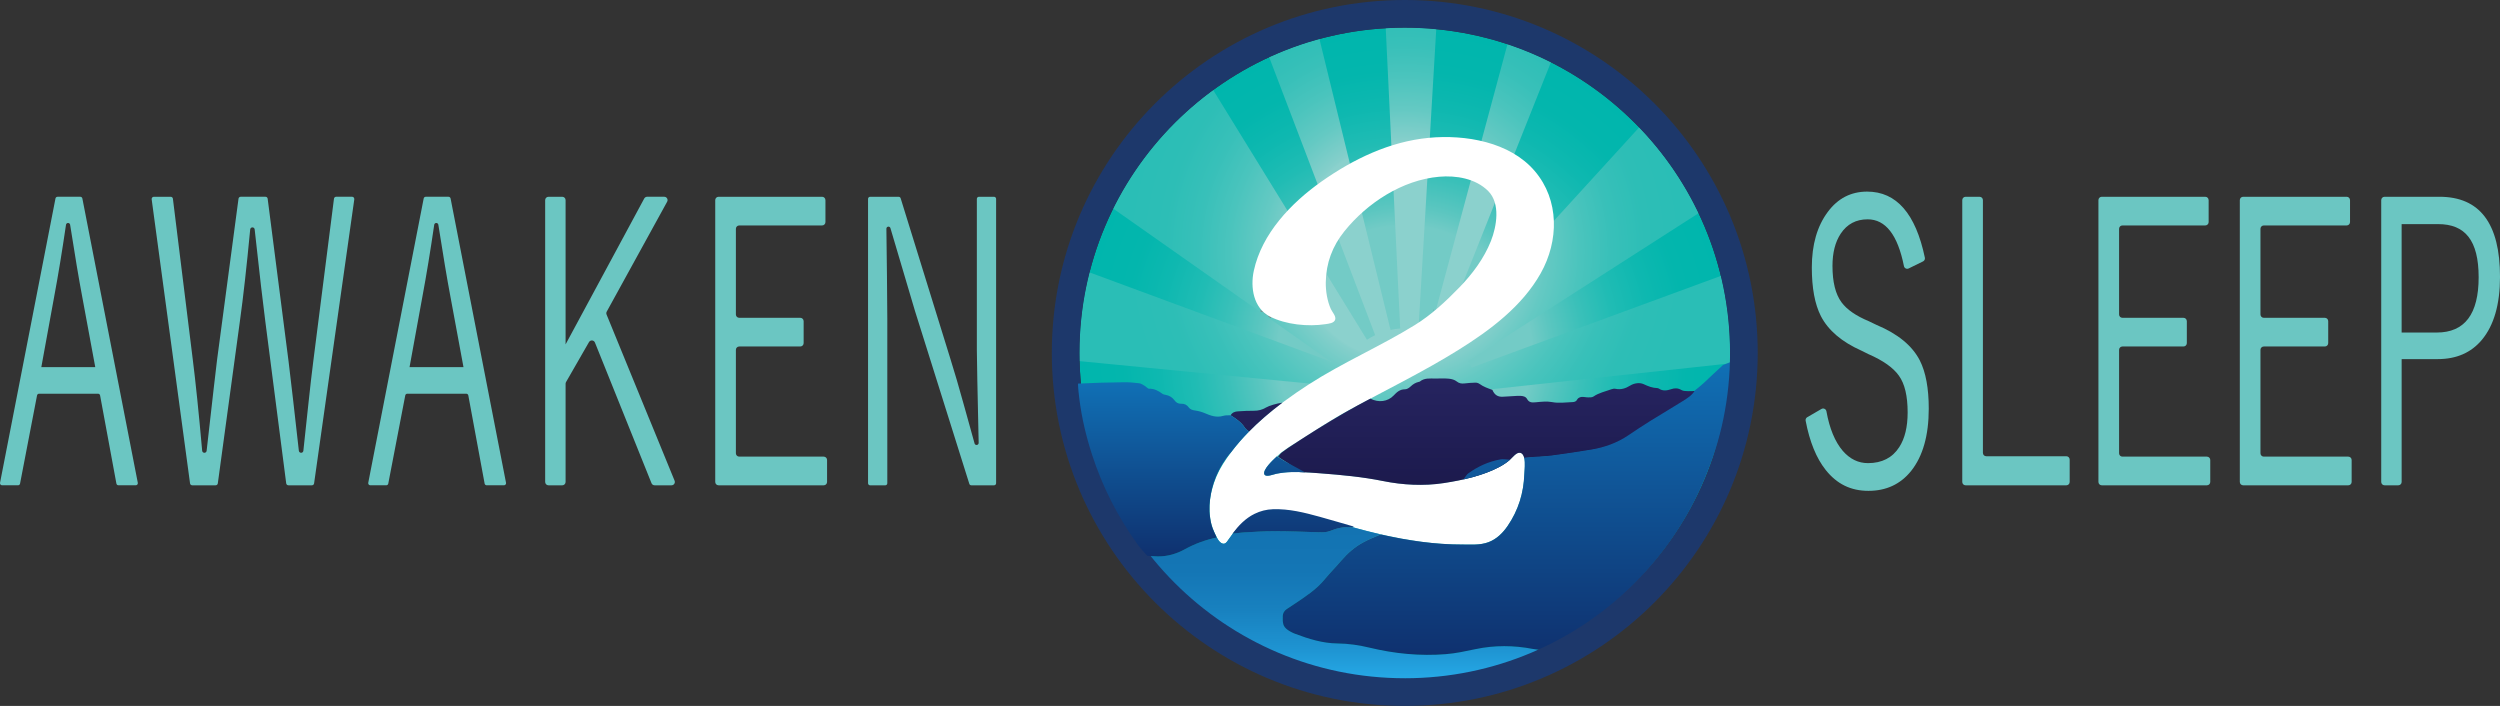 <svg viewBox="0 0 2249.18 635.08" xmlns:xlink="http://www.w3.org/1999/xlink" xmlns="http://www.w3.org/2000/svg" id="Layer_1">
  <rect x="0" y="0" width="2249.18" height="635.08" fill="#333333" stroke="none"/>
  <defs>
    <style>
      .cls-1 {
        fill: url(#radial-gradient-2);
      }

      .cls-2 {
        fill: #e3e3e3;
      }

      .cls-3 {
        fill: url(#linear-gradient-4);
      }

      .cls-4 {
        fill: url(#linear-gradient-3);
      }

      .cls-5 {
        fill: url(#linear-gradient-2);
      }

      .cls-6 {
        fill: url(#radial-gradient);
      }

      .cls-7 {
        fill: url(#linear-gradient);
      }

      .cls-8 {
        fill: #1d386b;
      }

      .cls-9 {
        fill: #5c5959;
      }

      .cls-10 {
        fill: #fff;
      }

      .cls-11 {
        fill: #818181;
      }

      .cls-12 {
        fill: #6bc6c2;
      }
    </style>
    <radialGradient gradientUnits="userSpaceOnUse" r="292.65" fy="317.54" fx="1263.83" cy="317.54" cx="1263.83" id="radial-gradient">
      <stop stop-color="#73cbc6" offset=".39"></stop>
      <stop stop-color="#5bc6c0" offset=".45"></stop>
      <stop stop-color="#3ac0b9" offset=".55"></stop>
      <stop stop-color="#20bcb4" offset=".65"></stop>
      <stop stop-color="#0eb8b0" offset=".76"></stop>
      <stop stop-color="#03b6ad" offset=".87"></stop>
      <stop stop-color="#00b6ad" offset="1"></stop>
    </radialGradient>
    <radialGradient gradientUnits="userSpaceOnUse" r="251.2" fy="226.3" fx="1263.83" cy="226.3" cx="1263.83" id="radial-gradient-2">
      <stop stop-color="#8bd1cd" offset=".39"></stop>
      <stop stop-color="#85cfcb" offset=".4"></stop>
      <stop stop-color="#64c9c3" offset=".51"></stop>
      <stop stop-color="#4ac4bd" offset=".63"></stop>
      <stop stop-color="#38c0b9" offset=".74"></stop>
      <stop stop-color="#2dbeb6" offset=".86"></stop>
      <stop stop-color="#2abeb6" offset="1"></stop>
    </radialGradient>
    <linearGradient gradientUnits="userSpaceOnUse" y2="340.48" x2="1316.36" y1="436.2" x1="1316.36" id="linear-gradient">
      <stop stop-color="#1c1a4d" offset="0"></stop>
      <stop stop-color="#262460" offset="1"></stop>
    </linearGradient>
    <linearGradient gradientUnits="userSpaceOnUse" y2="474.27" x2="1207.97" y1="612.09" x1="1207.97" id="linear-gradient-2">
      <stop stop-color="#26aae7" offset="0"></stop>
      <stop stop-color="#1e93d1" offset=".21"></stop>
      <stop stop-color="#1881bf" offset=".46"></stop>
      <stop stop-color="#1476b5" offset=".71"></stop>
      <stop stop-color="#1373b2" offset="1"></stop>
    </linearGradient>
    <linearGradient gradientUnits="userSpaceOnUse" y2="325.04" x2="1356.18" y1="589.12" x1="1356.18" id="linear-gradient-3">
      <stop stop-color="#0f316f" offset="0"></stop>
      <stop stop-color="#1070b5" offset="1"></stop>
    </linearGradient>
    <linearGradient xlink:href="#linear-gradient-3" y2="343.86" x2="1093.97" y1="500.55" x1="1093.97" id="linear-gradient-4"></linearGradient>
  </defs>
  <circle r="292.65" cy="317.54" cx="1263.83" class="cls-6"></circle>
  <path d="M1556.47,317.54c0-23.89-2.88-47.09-8.28-69.32l-224.16,82.44c-1.04-1.98-2.18-3.9-3.41-5.75l207.53-133.09c-13.63-28.59-31.75-54.63-53.47-77.19l-174.1,190.74c-1.23-.77-2.47-1.51-3.75-2.2l98.46-247.13c-12.54-6.32-25.59-11.76-39.07-16.24l-69.69,258.91c-3.36-1.13-6.83-2-10.4-2.58l16.02-269.86c-9.32-.9-18.77-1.37-28.33-1.37-5.75,0-11.45.18-17.12.51l13,270.1c-2.95.25-5.85.7-8.68,1.32l-63.96-261.74c-15.63,4.24-30.74,9.73-45.22,16.38l95.36,250.08c-2.57,1.21-5.04,2.59-7.42,4.11l-138.31-224.63c-37.92,27.68-68.92,64.24-89.95,106.64l195.56,137.54-216.86-80.14c-5.91,23.18-9.05,47.46-9.05,72.47,0,2.46.03,4.91.09,7.36l229.45,22.39c-1,4.57-1.54,9.32-1.54,14.19,0,36.58,29.65,66.23,66.23,66.23s66.23-29.65,66.23-66.23c0-3.44-.26-6.82-.77-10.12l225.44-24.41c.1-3.12.17-6.26.17-9.4Z" class="cls-1"></path>
  <path d="M1140.69,284.22c.85,0,1.65.29,2.62.76.2.42.21.66.21,1.26-.97-.33-1.94-1.03-2.84-2.02Z" class="cls-11"></path>
  <path d="M1197.56,325.38c-.27.03-.37-.07-.47-.17.21.02.43.03.47.17Z" class="cls-2"></path>
  <path d="M1134.61,279.33c.93.46,1.47.95,1.83,1.67-1.02-.18-1.87-.6-2.86-1.27.12-.3.37-.34,1.03-.4Z" class="cls-11"></path>
  <path d="M1138.04,282.42c.82.13,1.65.58,2.63,1.29-.78-.15-1.7-.56-2.63-1.29Z" class="cls-11"></path>
  <path d="M1136.32,281.47c.44-.16.99-.04,1.65.38-.44.16-.99.03-1.65-.38Z" class="cls-11"></path>
  <path d="M1289.74,279.4c-.31-.06-.46-.42-.39-.84.33.14.43.34.39.84Z" class="cls-9"></path>
  <path d="M1315.24,489.9c-35.56.04-72.5-7.89-106.51-17.94-16.64-4.91-33.41-10.56-50.74-12.36-8.52-.88-17.38-1.2-25.56,1.83-7.64,2.83-13.8,8.26-19.32,14.07-2.9,3.05-5.35,6.26-7.7,9.73-1.81,2.68-3.47,5.34-6.85,3.17-2.91-1.87-4.91-7.12-6.32-10.12-1.79-3.79-2.84-7.75-3.44-11.89-2.45-16.77,2.44-34.43,11.33-48.69,18.47-29.6,48.17-53.03,77.13-71.73,30.77-19.86,64.58-34.34,95.66-53.55,14.99-9.27,27.84-21.28,40.07-33.87,11.64-11.97,22.15-26.08,28.34-41.68,5.21-13.14,8.74-33.82-2.5-45.04-11.31-11.29-28.87-14.15-44.07-12.82-33.16,2.91-64.78,23.62-85.23,49.04-10.83,13.46-16.46,28.5-16.77,45.82-.14,7.85,1.33,16.99,4.58,24.18,1.17,2.58,4.79,6.39,3.92,9.41-.97,3.37-5.8,3.72-8.63,4.16-15.73,2.46-35.89.48-50.18-6.87-14.81-7.62-17.66-26.18-14.44-41.11,7.2-33.48,33.66-61.08,60.8-80.25,28.67-20.25,61.43-36.04,96.7-39.39,32.69-3.1,72.81,3.6,95.22,29.84,22.35,26.17,21.77,62.89,5.42,92-16.68,29.7-45.4,51.1-73.71,68.78-31.94,19.95-65.87,36.33-98.87,54.4-14.76,8.08-28.87,17.22-43.01,26.33-7.17,4.62-14.81,8.83-21.12,14.61-2.74,2.51-13.97,12.52-11.87,16.88,1.34,2.78,8.34-.13,10.53-.57,4.45-.9,8.93-1.41,13.47-1.55,8.97-.27,17.76.42,26.68,1.11,18.85,1.46,37.42,3.16,55.98,6.91,17.83,3.61,36.6,4.63,54.64,1.86,16.89-2.59,35.28-6.61,50.43-14.73,3.39-1.82,6.48-3.92,9.39-6.44,2.2-1.9,5.72-6.95,9.19-6.03,5.64,1.49,3.65,14.91,3.51,19.15-.55,16.89-5.37,32.52-14.91,46.48-4.37,6.4-9.93,11.96-17.3,14.73-7.63,2.87-15.93,2.11-23.92,2.11Z" class="cls-10"></path>
  <path d="M1525.55,351.67c-2.39,4.45-6.6,6.96-10.62,9.5-9.56,6.04-19.35,11.71-28.95,17.69-6.78,4.23-13.44,8.65-20.06,13.12-10.19,6.87-21.48,10.89-33.49,12.9-11.72,1.96-23.49,3.68-35.27,5.28-5.21.71-10.5.84-15.76,1.23-3.15.23-6.3.44-9.82.75-.05-.05-.14,0-.24.09-.53-2.42-1.56-4.29-3.47-4.8-3.47-.92-6.99,4.13-9.19,6.03-2.91,2.52-5.99,4.62-9.39,6.44-15.15,8.12-33.55,12.14-50.43,14.73-18.04,2.77-36.81,1.74-54.64-1.86-18.56-3.75-37.13-5.45-55.98-6.91-6.36-.49-12.65-.98-18.99-1.13-4.77-3.53-9.78-7.93-13.67-10.09-2-1.11-3.83-2.52-5.74-3.79,1.16-1.31,2.13-2.86,3.5-3.88,3.38-2.53,6.9-4.89,10.44-7.2,2.19-1.43,4.39-2.85,6.58-4.28.06-.04.12-.08.18-.12,1.17-.76,2.35-1.51,3.52-2.27,15.51-9.95,31.26-19.53,47.55-28.43,2.86-1.54,5.71-3.06,8.58-4.59.91-.48,1.82-.97,2.73-1.44,7.25,3.81,15.62,2.76,20.85-2.76,2.86-3.02,5.66-5.69,10.34-5.63,1.7.02,3.72-1.33,5.06-2.61,2.04-1.96,4.26-3.32,6.96-3.99.44-.11.97-.13,1.29-.39,4.14-3.4,9.06-2.68,13.84-2.69,4.08-.01,8.19-.26,12.24.13,2.42.23,5.18.96,7,2.44,2.3,1.86,4.47,2.11,7.11,1.82,3.28-.36,6.58-.66,9.87-.71,1.25-.02,2.71.47,3.72,1.2,3.37,2.45,7.16,3.82,11.46,5.31,1.93,4.65,5.04,6.46,9.5,6.16,3-.2,6-.37,9.01-.53,2.25-.12,4.52-.34,6.76-.24,2.29.11,4.72.6,5.9,2.77,1.93,3.53,4.74,3.3,8.12,2.98,4.78-.46,9.77-1.02,14.4-.14,6.23,1.19,12.25.22,18.36,0,1.79-.07,3.39-.45,4.38-2.52.51-1.07,2.31-1.95,3.61-2.1,2.04-.22,4.16.4,6.25.39,1.57,0,3.48.05,4.65-.77,4.94-3.45,10.77-4.54,16.23-6.58,1.09-.41,2.44-.62,3.55-.39,4.88,1.02,9.05-.27,13.23-2.87,3.7-2.3,8.6-2.97,12.22-1.27,4.05,1.91,7.89,3.4,12.31,3.52.43.01.91.19,1.28.44,3.66,2.42,7.34,1.84,11.24.49,3.02-1.05,6.01-1.05,9.09.8,1.75,1.06,4.31.92,6.51,1.03,2.07.11,4.17-.16,6.26-.26ZM1138.78,366.76c-3.39,1.96-6.8,2.84-10.69,2.79-4.79-.06-9.6.22-14.39.53-2.56.17-5.01.88-6.54,3.53,0,0,0,0,0,0,5.07,3.24,9.88,6.43,13.04,11.58.37.6,1.95,1.86,3.46,3.11-.33.34-.65.69-.98,1.02,9.54-9.83,20.12-18.83,31.09-27.07-5.19.74-11.8,2.64-15,4.49Z" class="cls-7"></path>
  <path d="M1327.49,583.97c-8.84,1.85-17.75,3.81-26.73,4.52-23.04,1.83-45.85-.38-68.34-5.77-9.56-2.29-19.2-3.77-29.1-3.85-13.31-.11-25.88-4.06-38.21-8.71-2.52-.95-4.98-2.27-7.14-3.88-1.47-1.09-2.9-2.82-3.38-4.54-.67-2.41-.64-5.08-.54-7.63.1-2.51,1.33-4.64,3.46-6.1,2.49-1.71,5.05-3.31,7.55-5,9.51-6.41,19.14-12.64,26.56-21.68,4.79-5.83,10.15-11.19,15.04-16.95,5.64-6.64,12.1-12.27,19.73-16.42,4.87-2.64,10.04-4.72,15.08-7.05,0-.12-.03-.22-.05-.33-8.33-1.91-16.56-4.05-24.66-6.33-.48.14-.93.22-1.36.18-6.49-.68-12.62.74-18.54,3.17-3.5,1.43-7.06,1.33-10.68,1.23-13.12-.37-26.24-.95-39.37-.97-9.35-.02-18.71.66-28.06,1.16-3.06.16-6.11.69-9.54.97-1.33,1.68-2.59,3.42-3.82,5.24-1.81,2.68-3.47,5.34-6.85,3.17-1.47-.94-2.7-2.74-3.74-4.68-10.3,1.96-19.87,5.45-28.79,10.37-7.73,4.26-15.78,6.56-24.55,6.45-2.96-.04-5.92-.35-9.18-.24,7.98,11.5,17.51,21.6,27.66,31.08,55.93,52.25,122.28,79.01,198.73,80.64,17.68.38,35.28-1.2,52.74-4.13,24.24-4.07,47.54-11.19,69.99-21.14,1-.44,1.77-1.42,2.23-2.21-1.76-.27-3.11-.45-4.44-.71-17.25-3.34-34.46-3.48-51.72.14Z" class="cls-5"></path>
  <path d="M1350.31,413.22c1.43-.25,5.41.09,8.19.37-2.86,2.46-5.89,4.52-9.23,6.31-9.93,5.32-21.25,8.87-32.63,11.43,1.42-2.11,3.31-4.72,4.12-5.31,8.89-6.44,18.68-10.9,29.54-12.79ZM1550.15,328.4c-5.93,5.35-11.49,10.73-17.16,16.02-2.5,2.33-5.2,4.45-8.1,6.78-2.67,4.57-6.89,7.07-10.91,9.62-9.56,6.04-19.35,11.71-28.95,17.69-6.78,4.23-13.44,8.65-20.06,13.12-10.19,6.87-21.48,10.89-33.49,12.9-11.72,1.96-23.49,3.68-35.27,5.28-5.21.71-10.5.84-15.76,1.23-2.97.22-5.96.42-9.24.7,1.22,4.73.25,11.94.16,14.85-.55,16.89-5.37,32.52-14.91,46.48-4.37,6.4-9.93,11.96-17.3,14.73-7.63,2.87-15.93,2.11-23.92,2.11-23.99.03-48.6-3.58-72.53-9.01-.28,0-.54.02-.82.02-5.45,2.35-10.63,4.42-15.49,7.07-7.63,4.14-14.09,9.78-19.73,16.42-4.89,5.76-10.25,11.12-15.04,16.95-7.42,9.04-17.05,15.27-26.56,21.68-2.5,1.69-5.07,3.29-7.55,5-2.12,1.46-3.36,3.59-3.46,6.1-.1,2.55-.13,5.22.54,7.63.48,1.71,1.91,3.44,3.38,4.54,2.15,1.6,4.62,2.93,7.14,3.88,12.33,4.65,24.9,8.6,38.21,8.71,9.9.08,19.54,1.56,29.1,3.85,22.49,5.39,45.29,7.6,68.34,5.77,8.97-.71,17.89-2.66,26.73-4.52,17.26-3.62,34.47-3.47,51.72-.14,1.33.26,2.68.43,4.79.65,2.48-.51,4.32-.79,5.89-1.6,6.57-3.4,13.14-6.81,19.55-10.5,29.89-17.19,55.73-39.2,77.92-65.59,19.3-22.96,34.67-48.27,46.19-75.94,14.01-33.65,23.84-69.4,24.8-105.81-1.78.89-6.1,2.46-8.2,3.36Z" class="cls-4"></path>
  <path d="M1263.83,0c-175.37,0-317.54,142.17-317.54,317.54s142.17,317.54,317.54,317.54,317.54-142.17,317.54-317.54S1439.2,0,1263.83,0ZM1263.83,610.19c-161.62,0-292.65-131.02-292.65-292.65S1102.21,24.9,1263.83,24.9s292.65,131.02,292.65,292.65-131.02,292.65-292.65,292.65Z" class="cls-8"></path>
  <path d="M1108.91,480.03c5.33-7.14,11.46-13.67,19.82-17.77,5.25-2.58,10.71-3.93,16.47-4.13,14.5-.5,28.37,3.03,42.17,6.82,10.15,2.78,20.23,5.85,30.67,8.8-.66.26-1.68.8-2.64.7-6.49-.68-12.62.74-18.54,3.17-3.5,1.43-7.06,1.33-10.68,1.23-13.12-.37-26.24-.95-39.37-.97-9.35-.02-18.71.66-28.06,1.16-3.16.17-6.29.73-9.86,1ZM1092.23,478.29c-1.79-3.79-2.84-7.75-3.44-11.89-.05-.36-.08-.71-.13-1.07-1.06-7.01-.56-14.21.85-21.5,2.51-12.93,8.07-24.56,16.22-34.86.53-.66,1.1-1.3,1.7-1.91,4.92-6.57,10.38-12.81,16.22-18.75-1.51-1.25-3.09-2.51-3.46-3.11-3.15-5.15-7.97-8.34-13.04-11.58-2.28-.04-4.62-.1-6.76.53-5.98,1.76-11.24-.19-16.59-2.49-2.71-1.16-5.67-1.94-8.59-2.35-2.39-.34-4.4-.89-5.83-2.91-1.63-2.29-3.97-3.29-6.66-3.17-2.72.11-4.55-1-6.1-3.12-1.84-2.51-4.34-4.13-7.46-4.77-1.17-.24-2.51-.42-3.41-1.1-3.57-2.69-7.26-4.64-11.96-4.54-1.2.03-2.39-1.65-3.67-2.39-1.64-.95-3.31-2.26-5.08-2.49-4.63-.6-9.32-.98-13.99-.93-13.59.14-27.17.53-41.18,1.22.1,4.72.63,9.05,1.16,13.38,2.11,17.26,6.13,34.09,11.48,50.61,9.32,28.79,22.92,55.45,40.49,80.07,2.7,3.79,5.85,7.26,9.19,10.88,3.36.18,6.31.49,9.27.53,8.76.11,16.82-2.19,24.55-6.45,8.96-4.94,18.57-8.44,28.65-10.51-.01-.06-.02-.12-.03-.18-.95-1.82-1.74-3.71-2.41-5.12ZM1161.55,424.73c4.2-.13,8.37-.04,12.52.16-7.09-3.86-15.81-8.59-19.45-10.61-1.96-1.09-3.77-2.46-5.93-3.63-3.59,3.28-13.08,12.16-11.13,16.2,1.34,2.78,8.34-.13,10.53-.57,4.45-.9,8.93-1.41,13.47-1.55Z" class="cls-3"></path>
  <g>
    <path d="M74.1,178.55l49.88,255.82c.23,1.16-.66,2.24-1.85,2.24h-15.56c-.91,0-1.68-.65-1.85-1.54l-14.67-79.32c-.16-.89-.94-1.54-1.85-1.54h-53.03c-.9,0-1.68.64-1.85,1.52l-15.28,79.35c-.17.89-.95,1.52-1.85,1.52H1.88c-1.18,0-2.07-1.08-1.85-2.24l49.88-255.82c.17-.88.95-1.52,1.85-1.52h20.49c.9,0,1.67.64,1.85,1.52ZM85.7,330.3l-11.69-63.13c-3-15.86-6.64-37.52-10.92-64.97-.14-.92-.93-1.6-1.86-1.6h0c-.93,0-1.73.69-1.86,1.62-3.47,23.79-7.01,45.33-10.62,64.61l-11.58,63.48h48.53Z" class="cls-12"></path>
    <path d="M318.75,179.31l-36.17,255.59c-.14.99-.98,1.72-1.98,1.72h-21.13c-1.01,0-1.85-.75-1.98-1.74l-18.77-145.51c-1.99-15.03-5.19-42.7-9.61-83.02-.11-1.01-.97-1.79-1.99-1.79h-.04c-1.03,0-1.89.79-1.99,1.82-3.14,33.13-6.21,60.57-9.22,82.3l-19.91,146.21c-.13.99-.98,1.73-1.98,1.73h-21.03c-1,0-1.85-.74-1.98-1.73l-34.53-255.59c-.16-1.2.77-2.27,1.98-2.27h15.15c1.01,0,1.86.75,1.98,1.75l17.73,143.43c2.67,21.08,5.53,48.85,8.6,83.32.09,1.03.96,1.83,1.99,1.83h.04c1.02,0,1.87-.77,1.99-1.79,5.37-47.64,8.51-74.97,9.4-81.99l19.28-144.83c.13-.99.98-1.74,1.98-1.74h22.27c1.01,0,1.86.75,1.98,1.75l18.87,146.88c2.19,17.93,5.25,44.58,9.19,79.92.11,1.01.97,1.79,1.99,1.79h.08c1.02,0,1.87-.76,1.99-1.77.99-8.72,2.52-23.04,4.6-42.96,1.6-15.02,3.06-27.7,4.38-38.02l18.56-145.85c.13-1,.98-1.75,1.98-1.75h14.3c1.22,0,2.15,1.08,1.98,2.28Z" class="cls-12"></path>
    <path d="M405.38,178.55l49.88,255.82c.23,1.16-.66,2.24-1.85,2.24h-15.56c-.91,0-1.68-.65-1.85-1.54l-14.67-79.32c-.16-.89-.94-1.54-1.85-1.54h-53.03c-.9,0-1.68.64-1.85,1.52l-15.28,79.35c-.17.89-.95,1.52-1.85,1.52h-14.32c-1.18,0-2.07-1.08-1.85-2.24l49.88-255.82c.17-.88.95-1.52,1.85-1.52h20.49c.9,0,1.67.64,1.85,1.52ZM416.98,330.3l-11.69-63.13c-3-15.86-6.64-37.52-10.92-64.97-.14-.92-.93-1.6-1.86-1.6h0c-.93,0-1.73.69-1.86,1.62-3.47,23.79-7.01,45.33-10.62,64.61l-11.58,63.48h48.53Z" class="cls-12"></path>
    <path d="M600.22,181.48l-54.37,98.89c-.44.79-.49,1.74-.15,2.58l61.22,149.53c.81,1.97-.64,4.14-2.78,4.14h-15.21c-1.22,0-2.33-.74-2.78-1.88l-50.89-126.56c-.93-2.32-4.14-2.55-5.38-.37l-20.63,35.92c-.26.45-.4.97-.4,1.49v88.4c0,1.66-1.34,3-3,3h-12.37c-1.66,0-3-1.34-3-3v-253.59c0-1.66,1.34-3,3-3h12.37c1.66,0,3,1.34,3,3v129.8l70.74-131.23c.52-.97,1.54-1.58,2.64-1.58h15.37c2.28,0,3.73,2.45,2.63,4.45Z" class="cls-12"></path>
    <path d="M742.63,180.03v19.8c0,1.66-1.34,3-3,3h-74.57c-1.66,0-3,1.34-3,3v77.09c0,1.66,1.34,3,3,3h54.95c1.66,0,3,1.34,3,3v19.8c0,1.66-1.34,3-3,3h-54.95c-1.66,0-3,1.34-3,3v93.09c0,1.66,1.34,3,3,3h76.03c1.66,0,3,1.34,3,3v19.8c0,1.66-1.34,3-3,3h-94.61c-1.66,0-3-1.34-3-3v-253.59c0-1.66,1.34-3,3-3h93.14c1.66,0,3,1.34,3,3Z" class="cls-12"></path>
    <path d="M896.17,178.88v255.89c0,1.02-.83,1.85-1.85,1.85h-20.48c-.81,0-1.52-.52-1.76-1.29l-48.96-155.76c-.76-2.39-8.11-27.17-22.04-74.36-.23-.79-.96-1.33-1.78-1.33h0c-1.02,0-1.85.82-1.85,1.85.03,6.89.2,21.13.52,42.71.21,15.37.31,28.33.31,38.88v147.47c0,1.02-.83,1.85-1.85,1.85h-13.63c-1.02,0-1.85-.83-1.85-1.85v-255.89c0-1.02.83-1.85,1.85-1.85h25.7c.81,0,1.53.53,1.77,1.3l44.68,144.23c3.76,11.93,7.9,26.09,12.42,42.49,4.86,17.67,8,28.99,9.42,33.94.23.79.95,1.33,1.77,1.33h.06c1.04,0,1.87-.86,1.85-1.9-1.08-48.26-1.63-76.01-1.63-83.25v-136.29c0-1.02.83-1.85,1.85-1.85h13.63c1.02,0,1.85.83,1.85,1.85Z" class="cls-12"></path>
  </g>
  <g>
    <path d="M1730.14,235.16l-12.96,6.36c-1.77.87-3.87-.18-4.26-2.12-5.6-28.05-16.49-42.08-32.67-42.08-10.44,0-18.51,4.3-24.21,12.9-4.94,7.46-7.41,17.15-7.41,29.07,0,14.45,2.71,25.35,8.14,32.69,4.8,6.54,13.01,12.21,24.63,17.03l6.78,3.27c19.2,8.03,32.21,18.69,39.03,32,5.36,10.55,8.04,25,8.04,43.35,0,24.08-5.29,42.78-15.86,56.08-9.6,11.93-22.4,17.89-38.41,17.89s-28.46-6.25-38.41-18.75c-8.46-10.62-14.49-25.41-18.09-44.36-.24-1.25.35-2.51,1.45-3.15l12.78-7.42c1.8-1.05,4.09.03,4.46,2.08,2.8,15.56,7.72,27.44,14.74,35.65,6.4,7.34,13.95,11.01,22.65,11.01,12.59,0,21.99-4.82,28.18-14.45,5.01-7.8,7.51-18.18,7.51-31.14,0-14.79-2.61-25.8-7.83-33.03-5.08-7.22-14.23-13.7-27.45-19.44l-6.26-3.1c-17.74-7.91-29.92-18.29-36.53-31.14-5.43-10.67-8.14-25.23-8.14-43.69,0-20.53,4.8-37.21,14.4-50.06,9.04-12.15,20.84-18.23,35.38-18.23,26.36,0,43.67,19.83,51.93,59.48.28,1.34-.39,2.69-1.62,3.29Z" class="cls-12"></path>
    <path d="M1783.97,180.03v227.44c0,1.66,1.34,3,3,3h72.06c1.66,0,3,1.34,3,3v20.15c0,1.66-1.34,3-3,3h-90.64c-1.66,0-3-1.34-3-3v-253.59c0-1.66,1.34-3,3-3h12.58c1.66,0,3,1.34,3,3Z" class="cls-12"></path>
    <path d="M1987.05,180.03v19.8c0,1.66-1.34,3-3,3h-74.57c-1.66,0-3,1.34-3,3v77.09c0,1.66,1.34,3,3,3h54.95c1.66,0,3,1.34,3,3v19.8c0,1.66-1.34,3-3,3h-54.95c-1.66,0-3,1.34-3,3v93.09c0,1.66,1.34,3,3,3h76.03c1.66,0,3,1.34,3,3v19.8c0,1.66-1.34,3-3,3h-94.61c-1.66,0-3-1.34-3-3v-253.59c0-1.66,1.34-3,3-3h93.14c1.66,0,3,1.34,3,3Z" class="cls-12"></path>
    <path d="M2114.25,180.03v19.8c0,1.66-1.34,3-3,3h-74.57c-1.66,0-3,1.34-3,3v77.09c0,1.66,1.34,3,3,3h54.95c1.66,0,3,1.34,3,3v19.8c0,1.66-1.34,3-3,3h-54.95c-1.66,0-3,1.34-3,3v93.09c0,1.66,1.34,3,3,3h76.03c1.66,0,3,1.34,3,3v19.8c0,1.66-1.34,3-3,3h-94.61c-1.66,0-3-1.34-3-3v-253.59c0-1.66,1.34-3,3-3h93.14c1.66,0,3,1.34,3,3Z" class="cls-12"></path>
    <path d="M2142.32,180.03c0-1.66,1.34-3,3-3h49.39c36.32,0,54.48,24.03,54.48,72.08,0,24.66-5.43,43.52-16.28,56.6-9.67,11.58-22.92,17.37-39.76,17.37h-32.46v110.54c0,1.66-1.34,3-3,3h-12.37c-1.66,0-3-1.34-3-3v-253.59ZM2160.68,201.63v97.54h31.62c25.12,0,37.67-16.57,37.67-49.72s-12.14-47.82-36.42-47.82h-32.87Z" class="cls-12"></path>
  </g>
</svg>